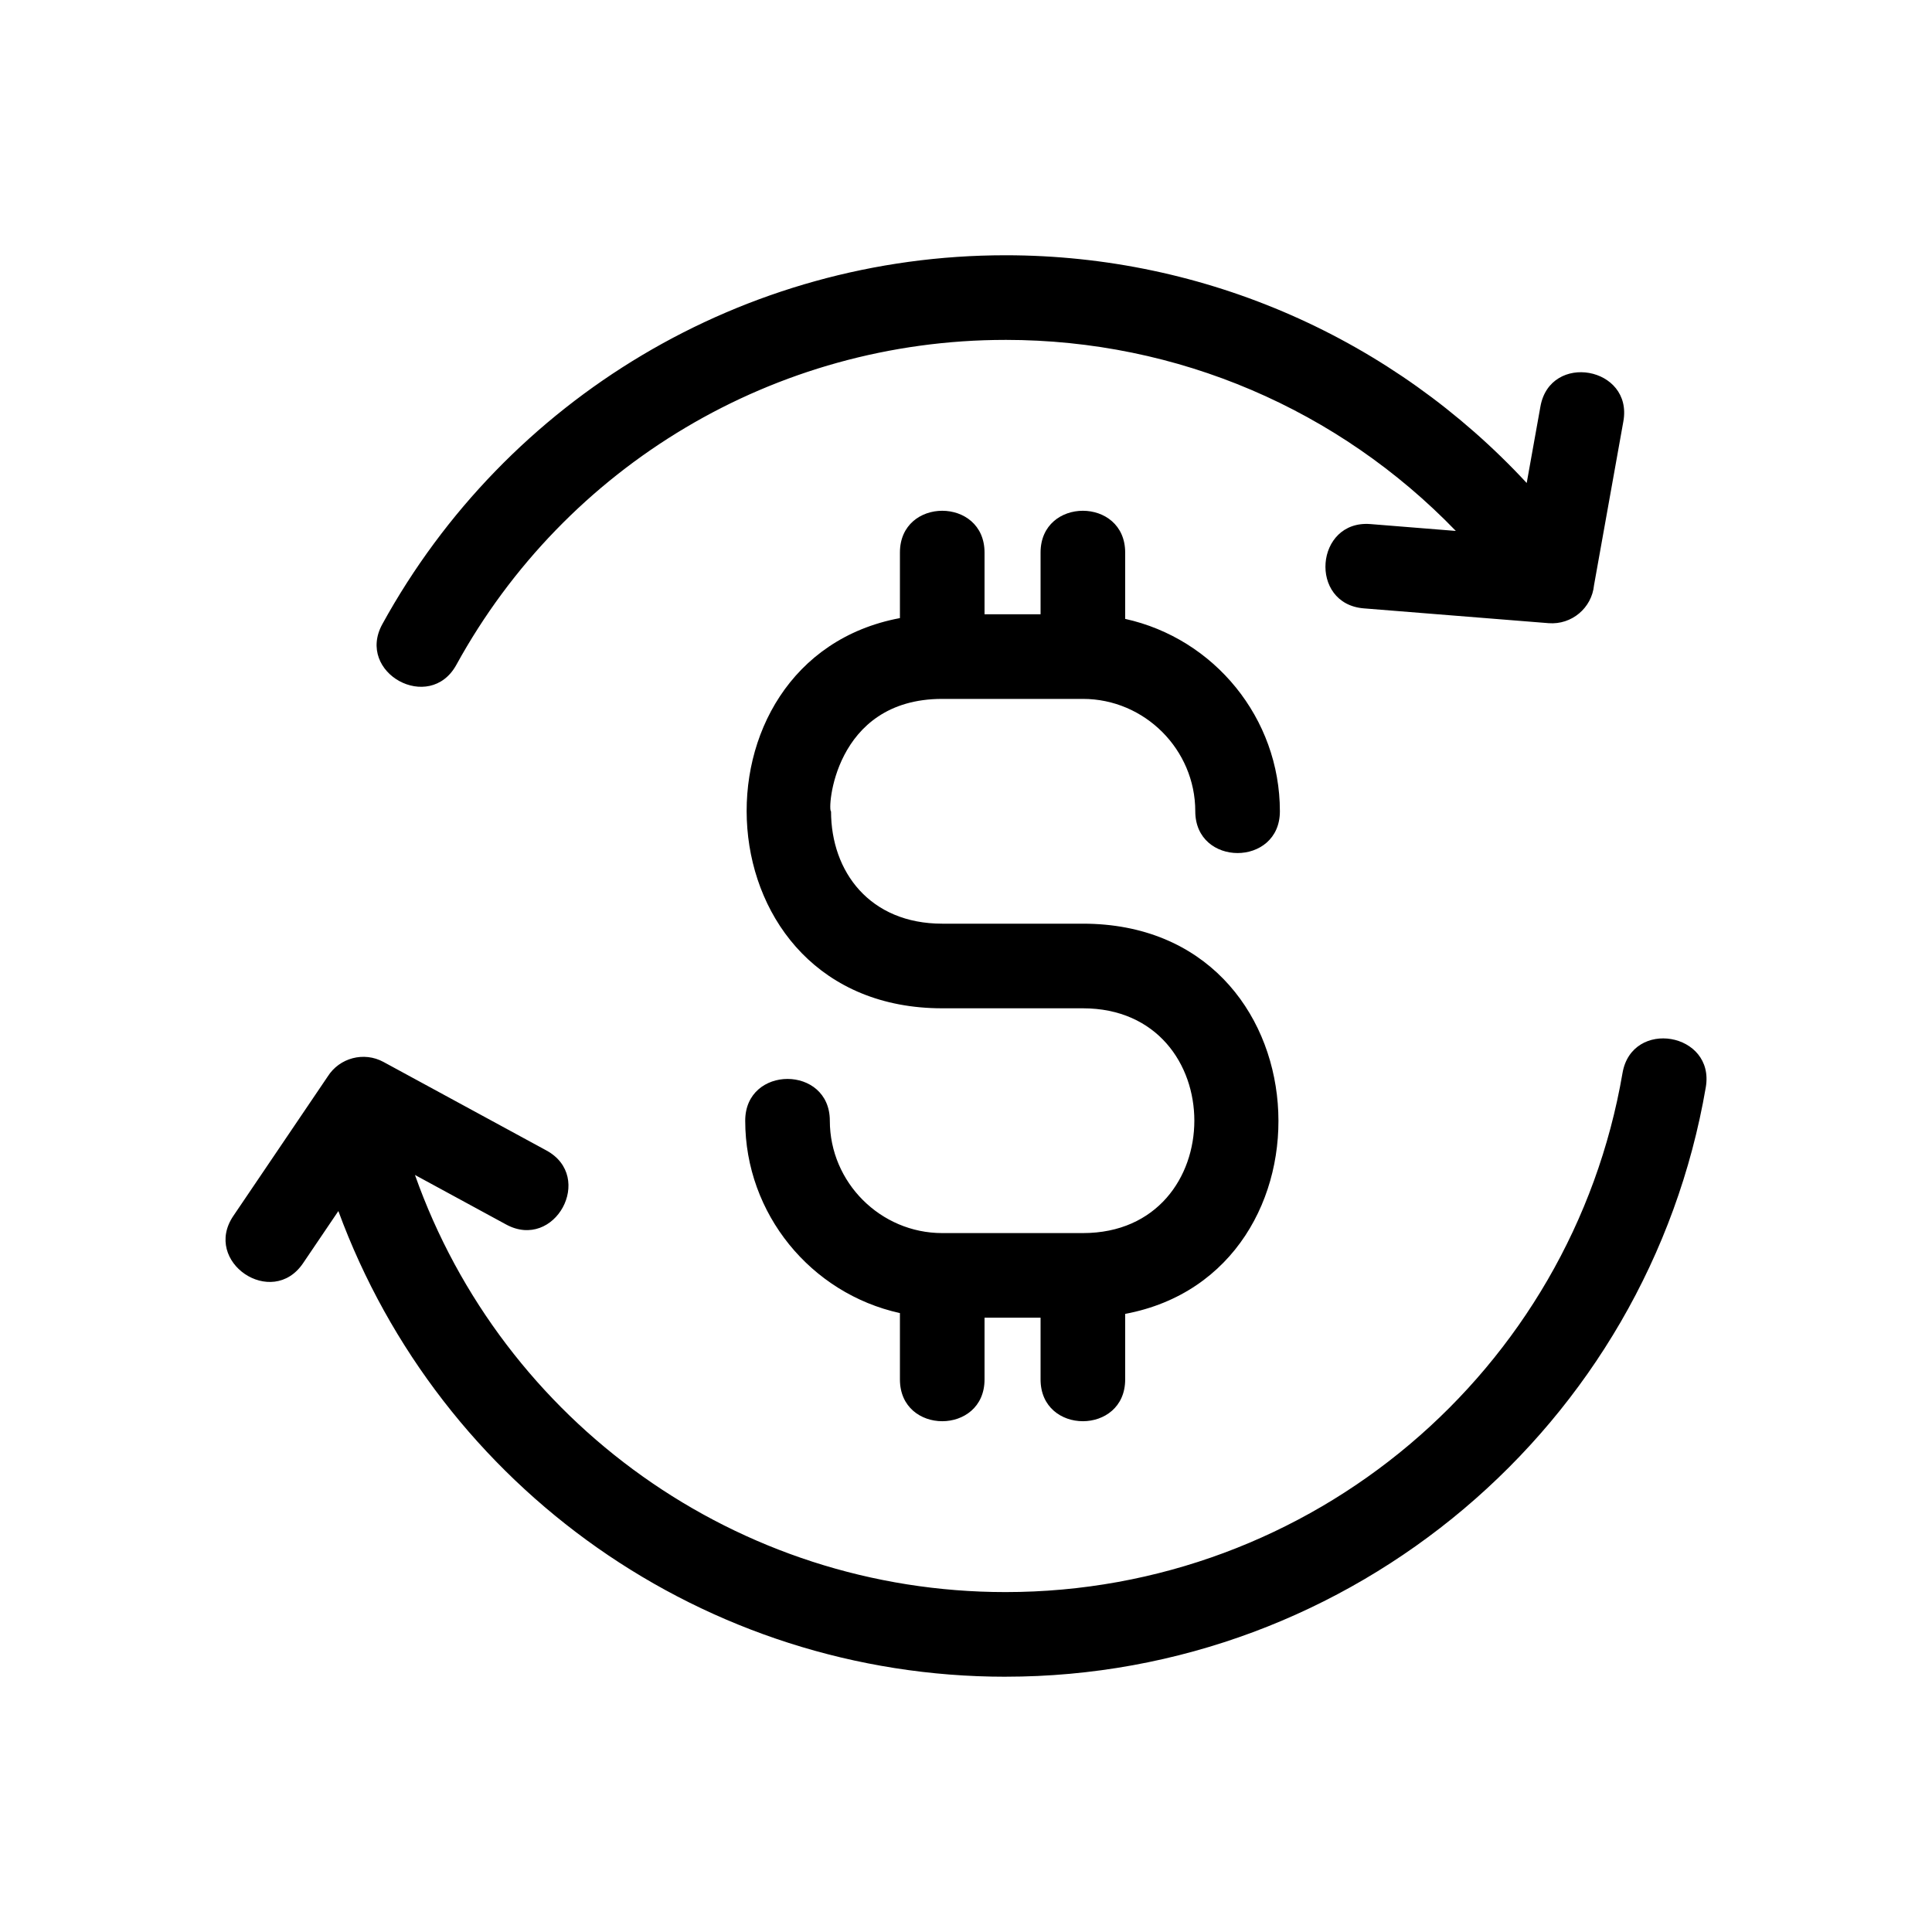 <?xml version="1.0" encoding="UTF-8"?>
<!-- The Best Svg Icon site in the world: iconSvg.co, Visit us! https://iconsvg.co -->
<svg fill="#000000" width="800px" height="800px" version="1.1" viewBox="144 144 512 512" xmlns="http://www.w3.org/2000/svg">
 <path d="m410.46 588.35c-79.648 0-149.8-49.961-176.79-123.41l-9.355 13.824c-8.234 12.164-26.723-0.352-18.48-12.527l25.004-36.941c3.113-4.957 9.594-6.699 14.801-3.863l43.16 23.449c12.914 7.023 2.242 26.652-10.68 19.617l-24.148-13.121c23.219 65.609 85.504 110.54 156.49 110.54 81.172 0 149.98-58.555 163.52-137.54 2.492-14.539 24.559-10.746 22.07 3.766-15.348 89.562-93.656 156.2-185.59 156.2zm-5.547-78.785c0 14.762-22.422 14.762-22.422 0v-17.582c-23.602-5.199-41-26.309-41-50.984 0-14.762 22.422-14.762 22.422 0 0 16.359 13.43 29.781 29.789 29.781h37.27c39.379 0 39.398-59.57 0-59.57h-37.27c-64.785 0-69.203-92.531-11.211-103.41v-17.371c0-14.762 22.422-14.762 22.422 0v16.363h14.848v-16.363c0-14.762 22.422-14.762 22.422 0v17.582c23.602 5.199 41 26.309 41 50.984 0 14.762-22.422 14.762-22.422 0 0-16.359-13.43-29.781-29.789-29.781h-37.27c-28.957 0-30.441 29.789-29.469 29.789 0 16.02 10.27 29.781 29.469 29.781h37.27c64.777 0 69.203 92.531 11.211 103.41v17.371c0 14.762-22.422 14.762-22.422 0v-16.363h-14.848zm5.547-275.49c-61.152 0-116.54 33.359-145.52 86.109-7.094 12.914-26.711 2.137-19.617-10.777 32.871-59.832 95.816-97.762 165.14-97.762 53.137 0 102.78 22.227 138.13 60.352l3.637-20.273c2.594-14.473 24.574-10.531 21.98 3.938l-7.777 43.422c-0.594 6.051-5.934 10.539-12.027 10.062l-48.961-3.922c-14.715-1.168-12.938-23.5 1.75-22.34l22.617 1.816c-31.02-32.113-73.621-50.629-119.35-50.629z"/>
</svg>